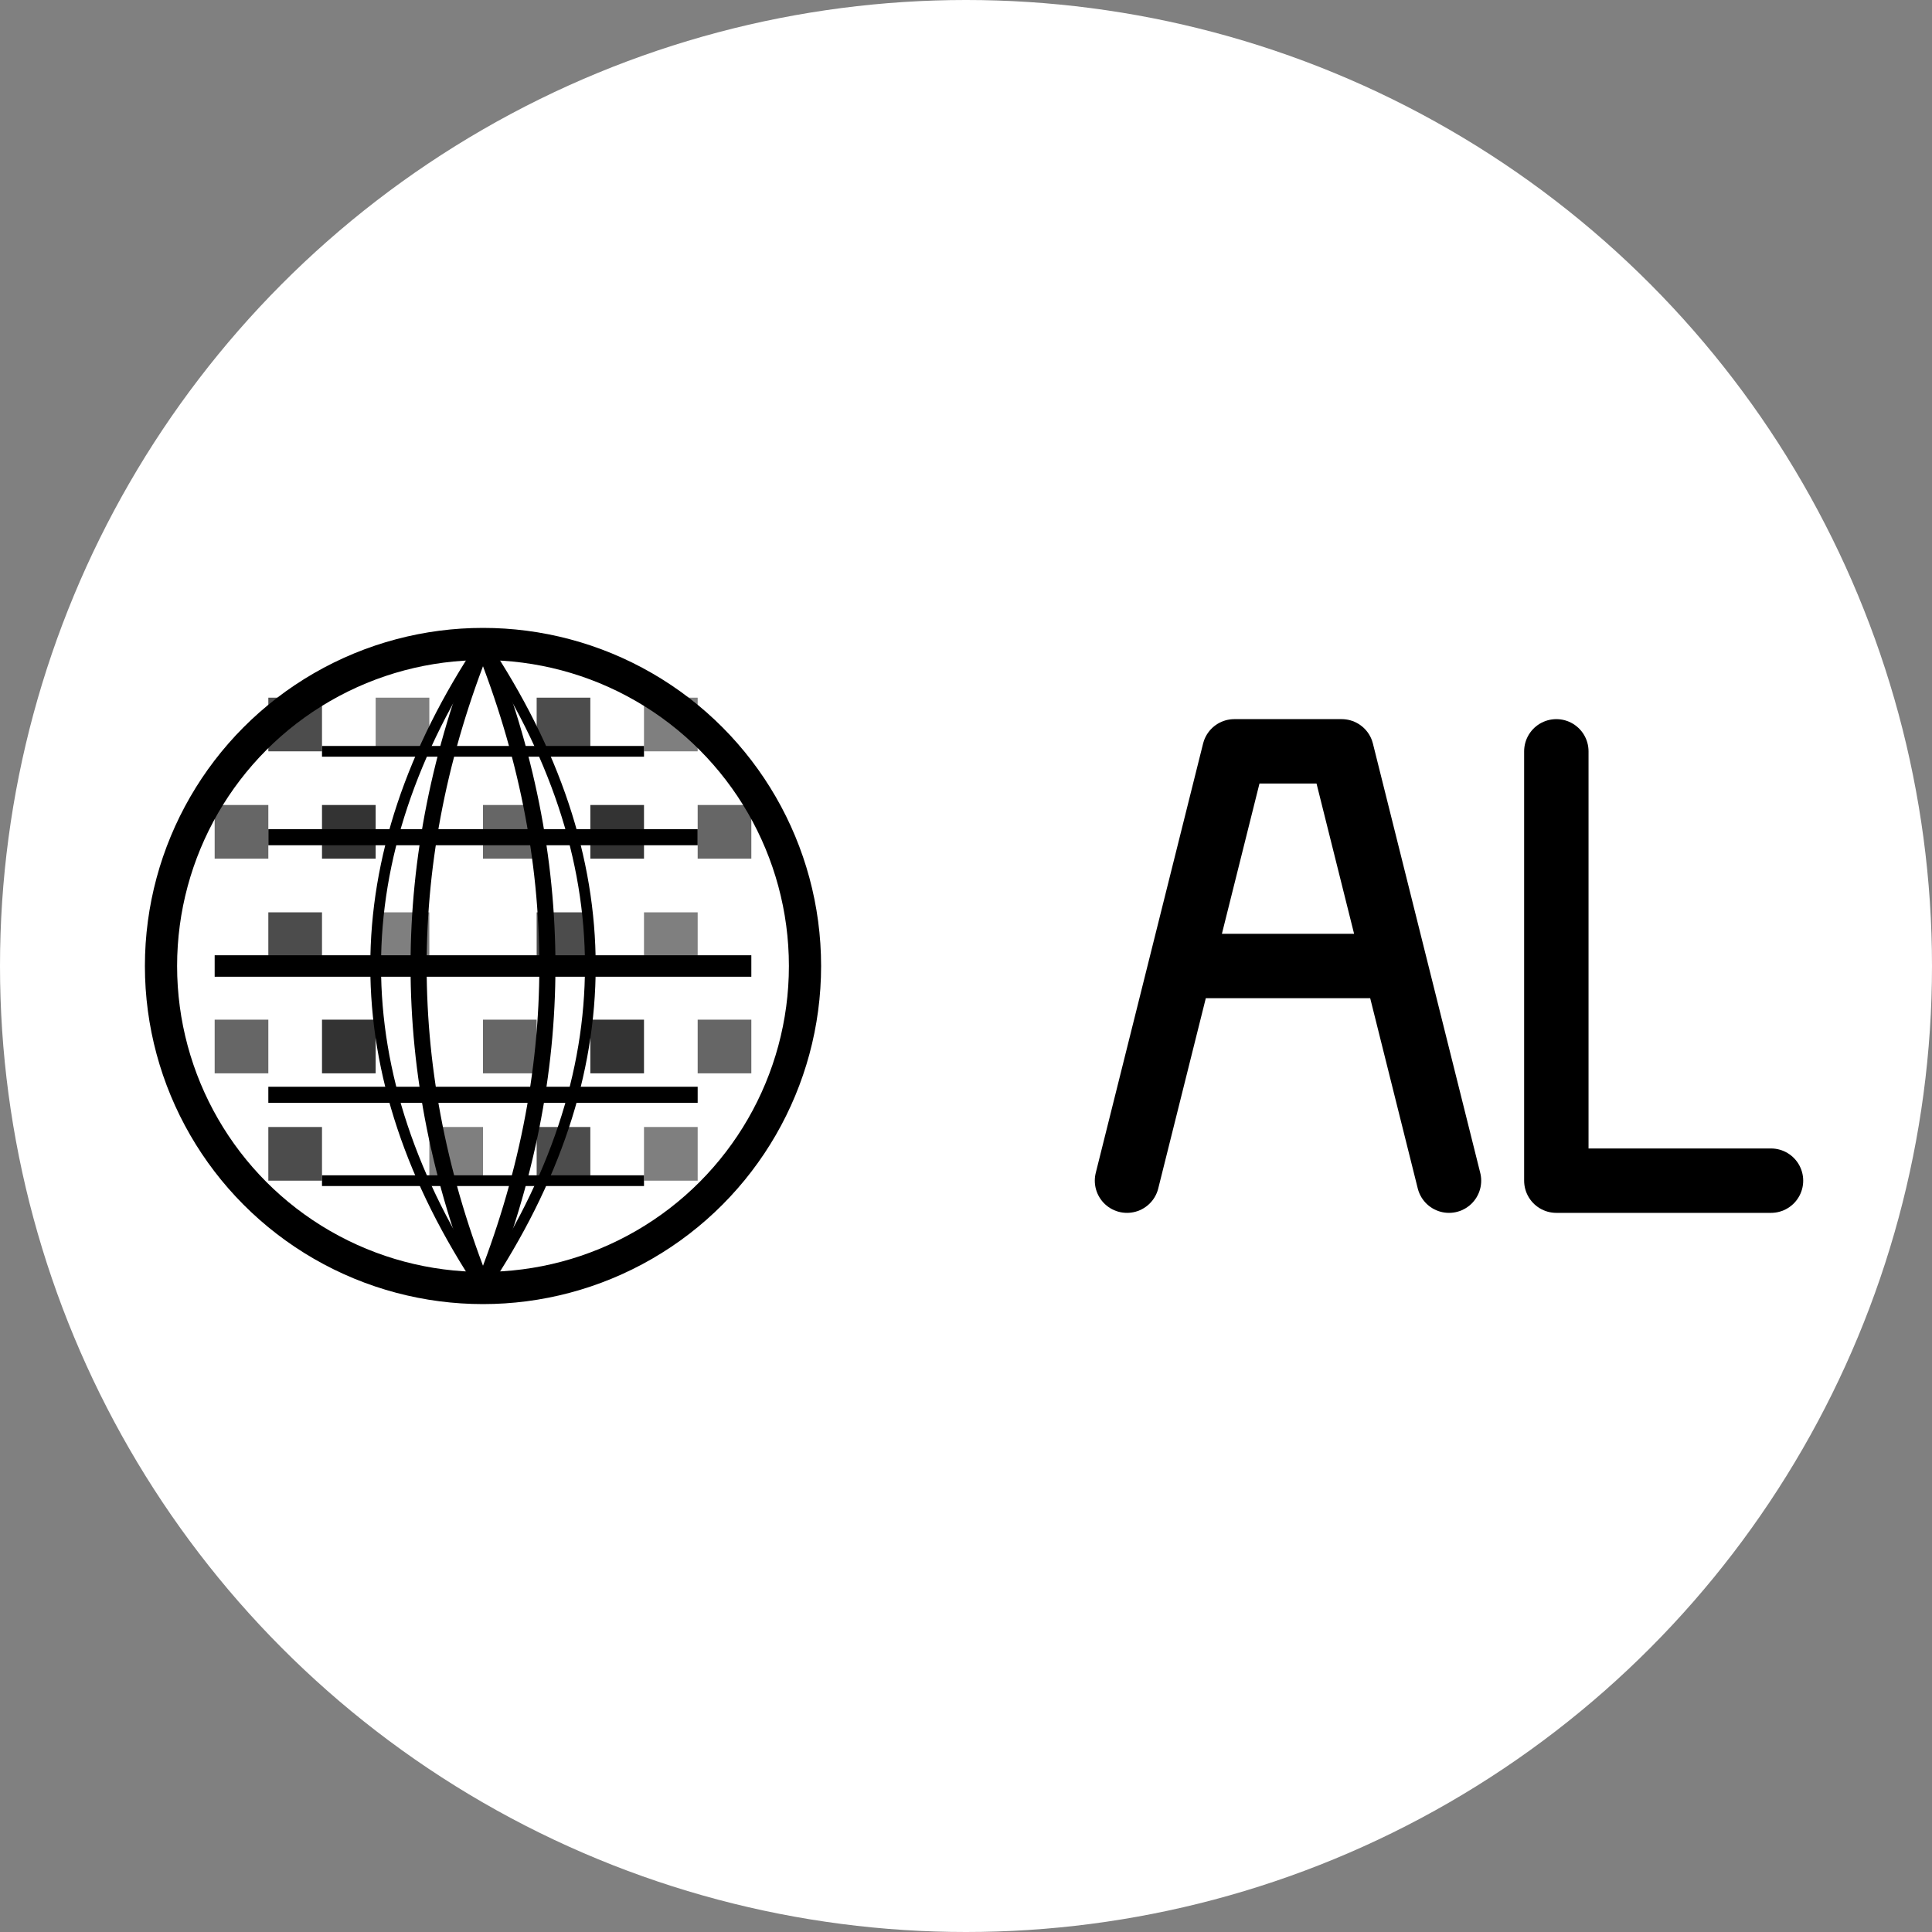 <svg width="180" height="180" viewBox="0 0 180 180" fill="none" xmlns="http://www.w3.org/2000/svg">
  <rect x="0" y="0" width="180" height="180" fill="#808080" stroke="none"/>
  <circle cx="90" cy="90" r="90" fill="#ffffff"/>
  
  <!-- Globe design (left side) -->
  <g transform="translate(45, 90)">
    <!-- Main circle outline -->
    <circle cx="0" cy="0" r="30" fill="none" stroke="black" stroke-width="3"/>
    
    <!-- Horizontal latitude lines -->
    <path d="M-25 0 L25 0" stroke="black" stroke-width="2"/>
    <path d="M-20 -12 L20 -12" stroke="black" stroke-width="1.5"/>
    <path d="M-20 12 L20 12" stroke="black" stroke-width="1.5"/>
    <path d="M-15 -20 L15 -20" stroke="black" stroke-width="1"/>
    <path d="M-15 20 L15 20" stroke="black" stroke-width="1"/>
    
    <!-- Vertical longitude lines -->
    <path d="M0 -30 Q-12 0 0 30" stroke="black" stroke-width="1.5" fill="none"/>
    <path d="M0 -30 Q12 0 0 30" stroke="black" stroke-width="1.5" fill="none"/>
    <path d="M0 -30 Q-20 0 0 30" stroke="black" stroke-width="1" fill="none"/>
    <path d="M0 -30 Q20 0 0 30" stroke="black" stroke-width="1" fill="none"/>
    
    <!-- Grid squares pattern -->
    <rect x="-20" y="-25" width="5" height="5" fill="black" opacity="0.7"/>
    <rect x="-10" y="-25" width="5" height="5" fill="black" opacity="0.5"/>
    <rect x="5" y="-25" width="5" height="5" fill="black" opacity="0.7"/>
    <rect x="15" y="-25" width="5" height="5" fill="black" opacity="0.5"/>
    
    <rect x="-25" y="-15" width="5" height="5" fill="black" opacity="0.6"/>
    <rect x="-15" y="-15" width="5" height="5" fill="black" opacity="0.8"/>
    <rect x="0" y="-15" width="5" height="5" fill="black" opacity="0.6"/>
    <rect x="10" y="-15" width="5" height="5" fill="black" opacity="0.8"/>
    <rect x="20" y="-15" width="5" height="5" fill="black" opacity="0.6"/>
    
    <rect x="-20" y="-5" width="5" height="5" fill="black" opacity="0.7"/>
    <rect x="-10" y="-5" width="5" height="5" fill="black" opacity="0.5"/>
    <rect x="5" y="-5" width="5" height="5" fill="black" opacity="0.7"/>
    <rect x="15" y="-5" width="5" height="5" fill="black" opacity="0.5"/>
    
    <rect x="-25" y="5" width="5" height="5" fill="black" opacity="0.6"/>
    <rect x="-15" y="5" width="5" height="5" fill="black" opacity="0.8"/>
    <rect x="0" y="5" width="5" height="5" fill="black" opacity="0.6"/>
    <rect x="10" y="5" width="5" height="5" fill="black" opacity="0.8"/>
    <rect x="20" y="5" width="5" height="5" fill="black" opacity="0.6"/>
    
    <rect x="-20" y="15" width="5" height="5" fill="black" opacity="0.7"/>
    <rect x="-5" y="15" width="5" height="5" fill="black" opacity="0.5"/>
    <rect x="5" y="15" width="5" height="5" fill="black" opacity="0.7"/>
    <rect x="15" y="15" width="5" height="5" fill="black" opacity="0.5"/>
  </g>
  
  <!-- "AL" Text (right side) -->
  <g transform="translate(135, 90)">
    <!-- Letter A -->
    <path d="M-30 20 L-20 -20 L-10 -20 L0 20 M-25 0 L-5 0" stroke="black" stroke-width="6" fill="none" stroke-linecap="round" stroke-linejoin="round"/>
    
    <!-- Letter L -->
    <path d="M10 -20 L10 20 L30 20" stroke="black" stroke-width="6" fill="none" stroke-linecap="round" stroke-linejoin="round"/>
  </g>
</svg>
